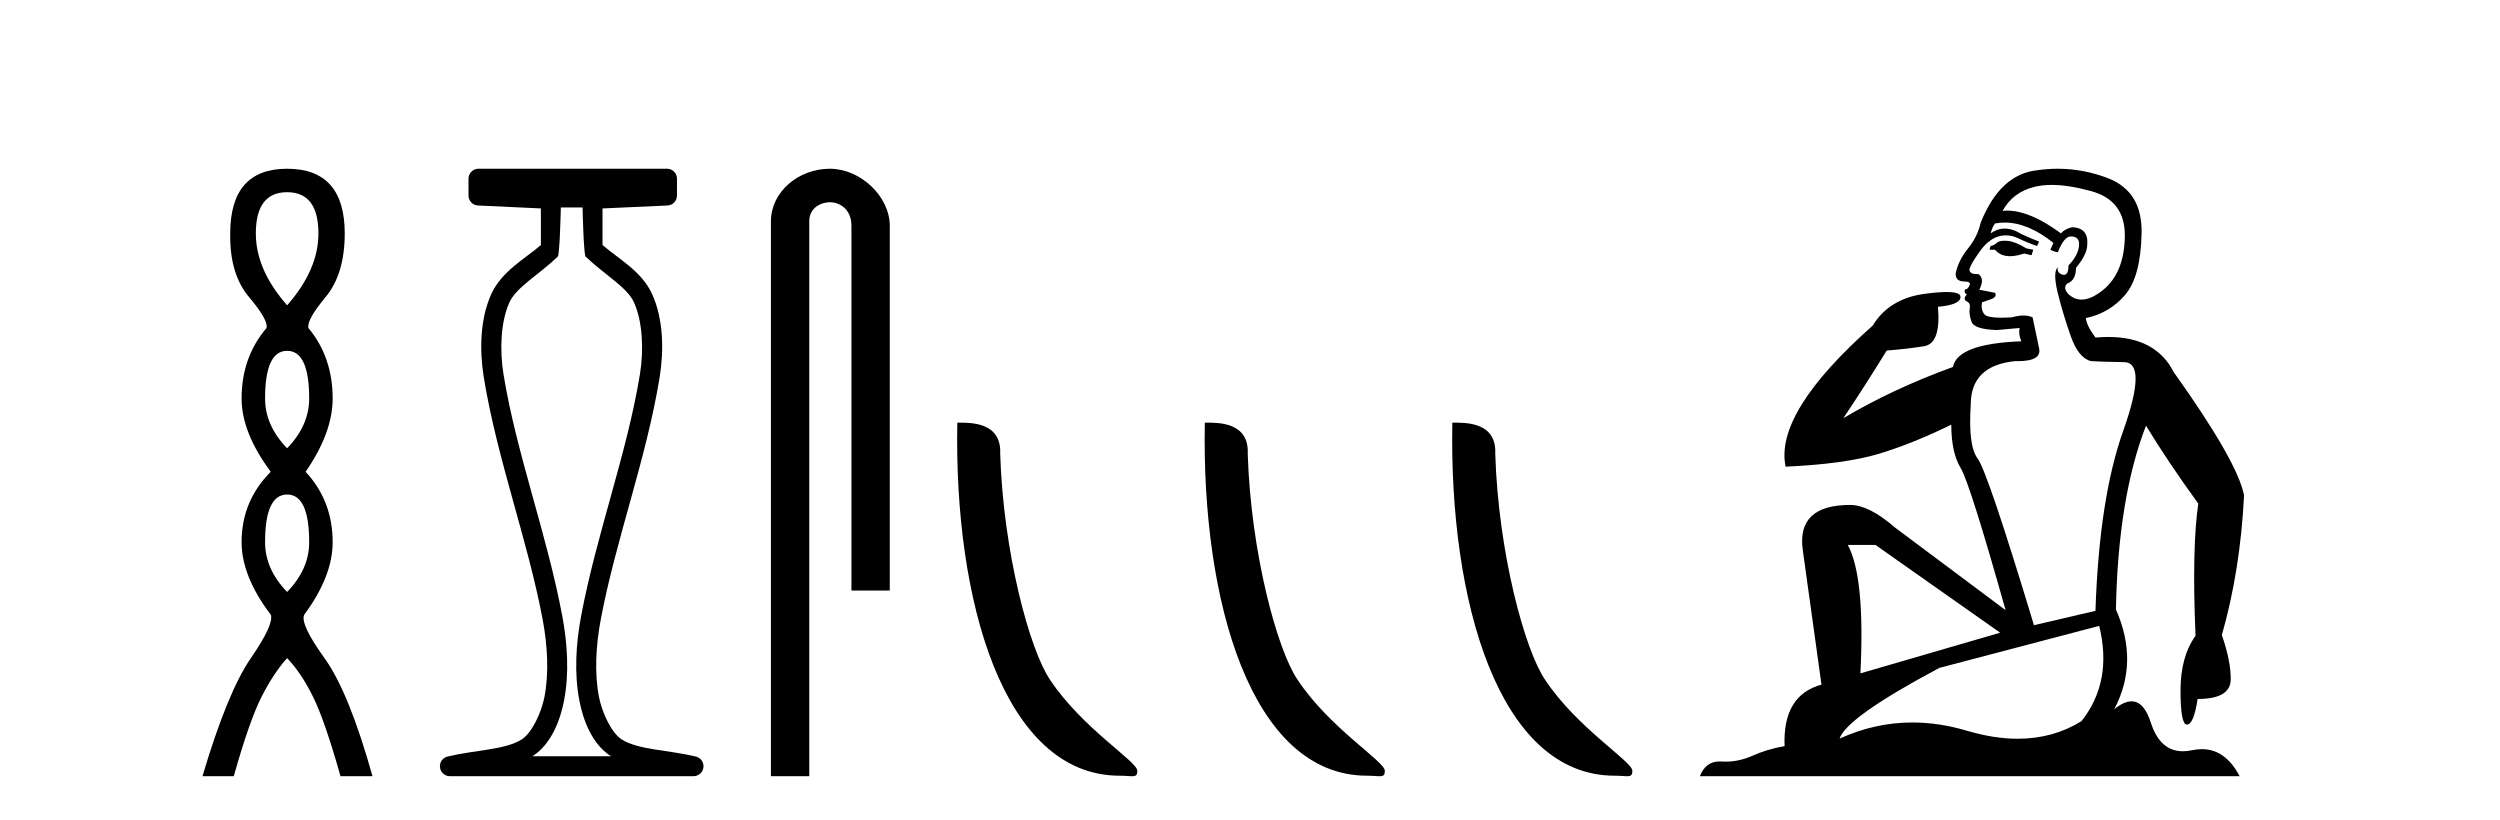 <?xml version='1.0' encoding='UTF-8' standalone='yes'?><svg xmlns='http://www.w3.org/2000/svg' xmlns:xlink='http://www.w3.org/1999/xlink' width='125.0' height='41.0' ><path d='M 14.356 9.61 Q 15.921 9.61 15.921 11.673 Q 15.921 13.487 14.356 15.265 Q 12.792 13.487 12.792 11.673 Q 12.792 9.61 14.356 9.61 ZM 14.356 17.541 Q 15.459 17.541 15.459 19.924 Q 15.459 21.276 14.356 22.414 Q 13.254 21.276 13.254 19.924 Q 13.254 17.541 14.356 17.541 ZM 14.356 24.726 Q 15.459 24.726 15.459 27.108 Q 15.459 28.46 14.356 29.598 Q 13.254 28.46 13.254 27.108 Q 13.254 24.726 14.356 24.726 ZM 14.356 8.437 Q 11.511 8.437 11.511 11.673 Q 11.476 13.7 12.454 14.856 Q 13.432 16.012 13.325 16.403 Q 12.08 17.862 12.08 19.924 Q 12.08 21.631 13.538 23.588 Q 12.08 25.046 12.08 27.108 Q 12.08 28.816 13.538 30.736 Q 13.716 31.198 12.543 32.906 Q 11.369 34.613 10.124 38.809 L 11.689 38.809 Q 12.471 36.035 13.076 34.844 Q 13.681 33.652 14.356 32.906 Q 15.068 33.652 15.655 34.844 Q 16.241 36.035 17.024 38.809 L 18.624 38.809 Q 17.451 34.613 16.224 32.906 Q 14.997 31.198 15.21 30.736 Q 16.633 28.816 16.633 27.108 Q 16.633 25.046 15.281 23.588 Q 16.633 21.631 16.633 19.924 Q 16.633 17.862 15.423 16.403 Q 15.317 16.012 16.277 14.856 Q 17.237 13.7 17.237 11.673 Q 17.237 8.437 14.356 8.437 Z' style='fill:#000000;stroke:none' /><path d='M 29.129 10.373 C 29.129 10.508 29.184 12.735 29.281 12.829 C 30.205 13.722 31.354 14.356 31.699 15.117 C 32.134 16.078 32.193 17.509 31.998 18.703 C 31.346 22.7 29.828 26.684 29.054 30.812 C 28.798 32.175 28.704 33.671 28.97 35.04 C 29.159 36.009 29.599 37.2 30.536 37.804 C 30.541 37.807 30.545 37.81 30.55 37.813 L 26.62 37.813 C 26.625 37.81 26.63 37.807 26.634 37.804 C 27.571 37.2 28.011 36.009 28.2 35.04 C 28.467 33.671 28.372 32.175 28.116 30.812 C 27.342 26.684 25.825 22.7 25.173 18.703 C 24.978 17.509 25.036 16.078 25.471 15.117 C 25.816 14.356 26.965 13.722 27.889 12.829 C 27.986 12.735 28.041 10.508 28.041 10.373 ZM 23.923 8.437 C 23.648 8.437 23.425 8.66 23.425 8.935 L 23.425 9.777 C 23.425 10.043 23.634 10.263 23.9 10.275 L 27.044 10.421 L 27.044 12.251 C 26.272 12.928 25.088 13.548 24.563 14.706 C 23.997 15.956 23.971 17.525 24.189 18.864 C 24.863 22.997 26.385 26.987 27.137 30.996 C 27.376 32.27 27.453 33.661 27.222 34.849 C 27.067 35.644 26.59 36.646 26.094 36.966 C 25.273 37.496 23.765 37.494 22.376 37.827 C 22.131 37.886 21.969 38.119 21.999 38.369 C 22.029 38.62 22.24 38.809 22.492 38.809 L 34.678 38.809 C 34.93 38.808 35.142 38.619 35.171 38.369 C 35.201 38.119 35.039 37.886 34.794 37.827 C 33.405 37.494 31.898 37.496 31.076 36.966 C 30.58 36.646 30.104 35.644 29.949 34.849 C 29.717 33.661 29.795 32.27 30.034 30.996 C 30.785 26.987 32.307 22.997 32.982 18.864 C 33.2 17.525 33.174 15.956 32.607 14.706 C 32.082 13.548 30.898 12.928 30.126 12.251 L 30.126 10.422 L 33.373 10.275 C 33.639 10.263 33.849 10.044 33.849 9.777 L 33.849 8.935 C 33.849 8.66 33.626 8.437 33.35 8.437 Z' style='fill:#000000;stroke:none' /><path d='M 41.491 8.437 C 39.922 8.437 38.546 9.591 38.546 11.072 L 38.546 38.809 L 40.463 38.809 L 40.463 11.072 C 40.463 10.346 41.102 10.111 41.503 10.111 C 41.924 10.111 42.572 10.406 42.572 11.296 L 42.572 29.526 L 44.489 29.526 L 44.489 11.296 C 44.489 9.813 43.02 8.437 41.491 8.437 Z' style='fill:#000000;stroke:none' /><path d='M 55.981 38.785 C 56.635 38.785 56.866 38.932 56.866 38.539 C 56.866 38.071 54.119 36.418 52.512 34.004 C 51.481 32.504 50.164 27.607 50.01 22.695 C 50.087 21.083 48.505 21.132 47.865 21.132 C 47.694 30.016 50.168 38.785 55.981 38.785 Z' style='fill:#000000;stroke:none' /><path d='M 68.357 38.785 C 69.011 38.785 69.242 38.932 69.242 38.539 C 69.242 38.071 66.496 36.418 64.888 34.004 C 63.857 32.504 62.54 27.607 62.387 22.695 C 62.463 21.083 60.882 21.132 60.241 21.132 C 60.07 30.016 62.545 38.785 68.357 38.785 Z' style='fill:#000000;stroke:none' /><path d='M 80.734 38.785 C 81.388 38.785 81.619 38.932 81.618 38.539 C 81.618 38.071 78.872 36.418 77.265 34.004 C 76.233 32.504 74.916 27.607 74.763 22.695 C 74.84 21.083 73.258 21.132 72.617 21.132 C 72.447 30.016 74.921 38.785 80.734 38.785 Z' style='fill:#000000;stroke:none' /><path d='M 100.227 12.036 Q 99.973 12.036 99.853 12.129 Q 99.717 12.266 99.529 12.3 L 99.477 12.488 L 99.751 12.488 Q 100.021 12.81 100.499 12.81 Q 100.807 12.81 101.203 12.676 L 101.578 12.761 L 101.664 12.488 L 101.322 12.419 Q 100.759 12.078 100.383 12.044 Q 100.299 12.036 100.227 12.036 ZM 102.586 9.246 Q 103.425 9.246 104.533 9.55 Q 106.276 10.011 106.241 11.839 Q 106.207 13.649 105.148 14.503 Q 104.555 14.98 104.077 14.98 Q 103.717 14.98 103.423 14.708 Q 103.133 14.401 103.355 14.179 Q 103.799 14.025 103.799 13.393 Q 104.363 12.71 104.363 12.232 Q 104.431 11.395 103.611 11.36 Q 103.235 11.446 103.047 11.668 Q 101.504 10.53 100.345 10.53 Q 100.234 10.53 100.127 10.541 L 100.127 10.541 Q 100.656 9.601 101.715 9.345 Q 102.106 9.246 102.586 9.246 ZM 100.232 11.128 Q 101.399 11.128 102.672 12.146 L 102.518 12.488 Q 102.757 12.607 102.894 12.607 Q 103.201 11.822 103.543 11.822 Q 103.987 11.822 103.953 12.266 Q 103.918 12.761 103.423 13.274 Q 103.423 13.743 103.195 13.743 Q 103.166 13.743 103.133 13.735 Q 102.825 13.649 102.894 13.359 L 102.894 13.359 Q 102.637 13.581 102.877 14.606 Q 103.133 15.648 103.526 16.775 Q 103.918 17.902 104.55 18.056 Q 105.046 18.09 106.207 18.107 Q 107.369 18.124 106.173 21.506 Q 104.96 24.888 104.773 30.542 L 101.698 31.26 Q 99.375 23.573 98.88 22.924 Q 98.401 22.292 98.538 20.225 Q 98.538 18.278 100.759 18.056 Q 100.823 18.058 100.884 18.058 Q 102.101 18.058 101.954 17.407 Q 101.818 16.741 101.63 15.87 Q 101.442 15.776 101.177 15.776 Q 100.912 15.776 100.571 15.87 Q 100.297 15.886 100.078 15.886 Q 99.365 15.886 99.221 15.716 Q 99.033 15.494 99.102 15.118 L 99.631 14.93 Q 99.853 14.811 99.751 14.64 L 98.965 14.486 Q 99.255 13.923 98.914 13.701 Q 98.864 13.704 98.821 13.704 Q 98.47 13.704 98.47 13.461 Q 98.538 13.205 98.965 12.607 Q 99.375 12.01 99.87 11.839 Q 100.084 11.768 100.297 11.768 Q 100.596 11.768 100.895 11.907 Q 101.391 12.146 101.852 12.3 L 101.954 12.078 Q 101.544 11.924 101.066 11.702 Q 100.634 11.429 100.238 11.429 Q 99.867 11.429 99.529 11.668 Q 99.631 11.326 99.751 11.173 Q 99.989 11.128 100.232 11.128 ZM 93.772 27.246 L 100.007 31.635 L 93.021 33.668 Q 93.26 28.851 92.389 27.246 ZM 104.96 31.294 Q 105.644 34.078 104.072 36.059 Q 102.654 36.937 100.889 36.937 Q 99.699 36.937 98.35 36.538 Q 96.96 36.124 95.621 36.124 Q 93.751 36.124 91.979 36.93 Q 92.321 35.871 96.967 33.395 L 104.96 31.294 ZM 102.885 8.437 Q 102.389 8.437 101.886 8.508 Q 100.007 8.696 99.033 11.138 Q 98.88 11.822 98.418 12.402 Q 97.94 12.983 97.786 13.649 Q 97.752 14.076 98.231 14.076 Q 98.692 14.076 98.35 14.452 Q 98.213 14.452 98.231 14.572 Q 98.248 14.708 98.35 14.708 Q 98.128 14.965 98.333 15.067 Q 98.538 15.152 98.487 15.426 Q 98.436 15.682 98.572 16.075 Q 98.692 16.468 99.853 16.502 L 100.981 16.399 L 100.981 16.399 Q 100.912 16.69 101.066 17.065 Q 97.872 17.185 97.65 18.347 Q 94.644 19.44 92.167 20.909 Q 93.209 19.354 94.336 17.527 Q 95.429 17.441 96.232 17.305 Q 97.052 17.151 96.898 15.34 Q 98.026 15.238 98.026 14.845 Q 98.026 14.601 97.333 14.601 Q 96.911 14.601 96.232 14.691 Q 94.456 14.93 93.636 16.28 Q 88.717 20.635 89.28 23.334 Q 92.269 23.197 93.96 22.685 Q 95.651 22.173 97.564 21.233 Q 97.564 22.634 98.043 23.42 Q 98.504 24.205 100.28 30.508 L 94.746 26.374 Q 93.448 25.247 92.509 25.247 Q 89.844 25.247 90.134 27.468 L 91.074 34.232 Q 89.127 34.761 89.229 37.306 Q 88.341 37.46 87.589 37.802 Q 86.94 38.082 86.278 38.082 Q 86.174 38.082 86.069 38.075 Q 86.022 38.072 85.977 38.072 Q 85.282 38.072 84.993 38.809 L 111.981 38.809 Q 111.269 37.457 110.095 37.457 Q 109.86 37.457 109.606 37.511 Q 109.364 37.563 109.146 37.563 Q 107.999 37.563 107.54 36.128 Q 107.2 35.067 106.577 35.067 Q 106.197 35.067 105.712 35.461 Q 106.959 33.104 105.797 30.474 Q 105.9 24.888 107.3 21.284 Q 108.411 23.112 109.914 25.179 Q 109.589 27.399 109.777 31.789 Q 109.026 32.831 109.026 34.522 Q 109.026 36.23 109.344 36.23 Q 109.347 36.23 109.35 36.23 Q 109.692 36.213 109.88 34.949 Q 111.537 34.949 111.537 33.958 Q 111.537 33.019 111.092 31.755 Q 112.015 28.527 112.203 24.769 Q 111.878 23.078 108.684 18.603 Q 107.792 16.848 105.413 16.848 Q 105.105 16.848 104.773 16.878 Q 104.328 16.28 104.294 15.904 Q 105.49 15.648 106.259 14.742 Q 107.027 13.837 107.078 11.719 Q 107.147 9.601 105.422 8.918 Q 104.176 8.437 102.885 8.437 Z' style='fill:#000000;stroke:none' /></svg>